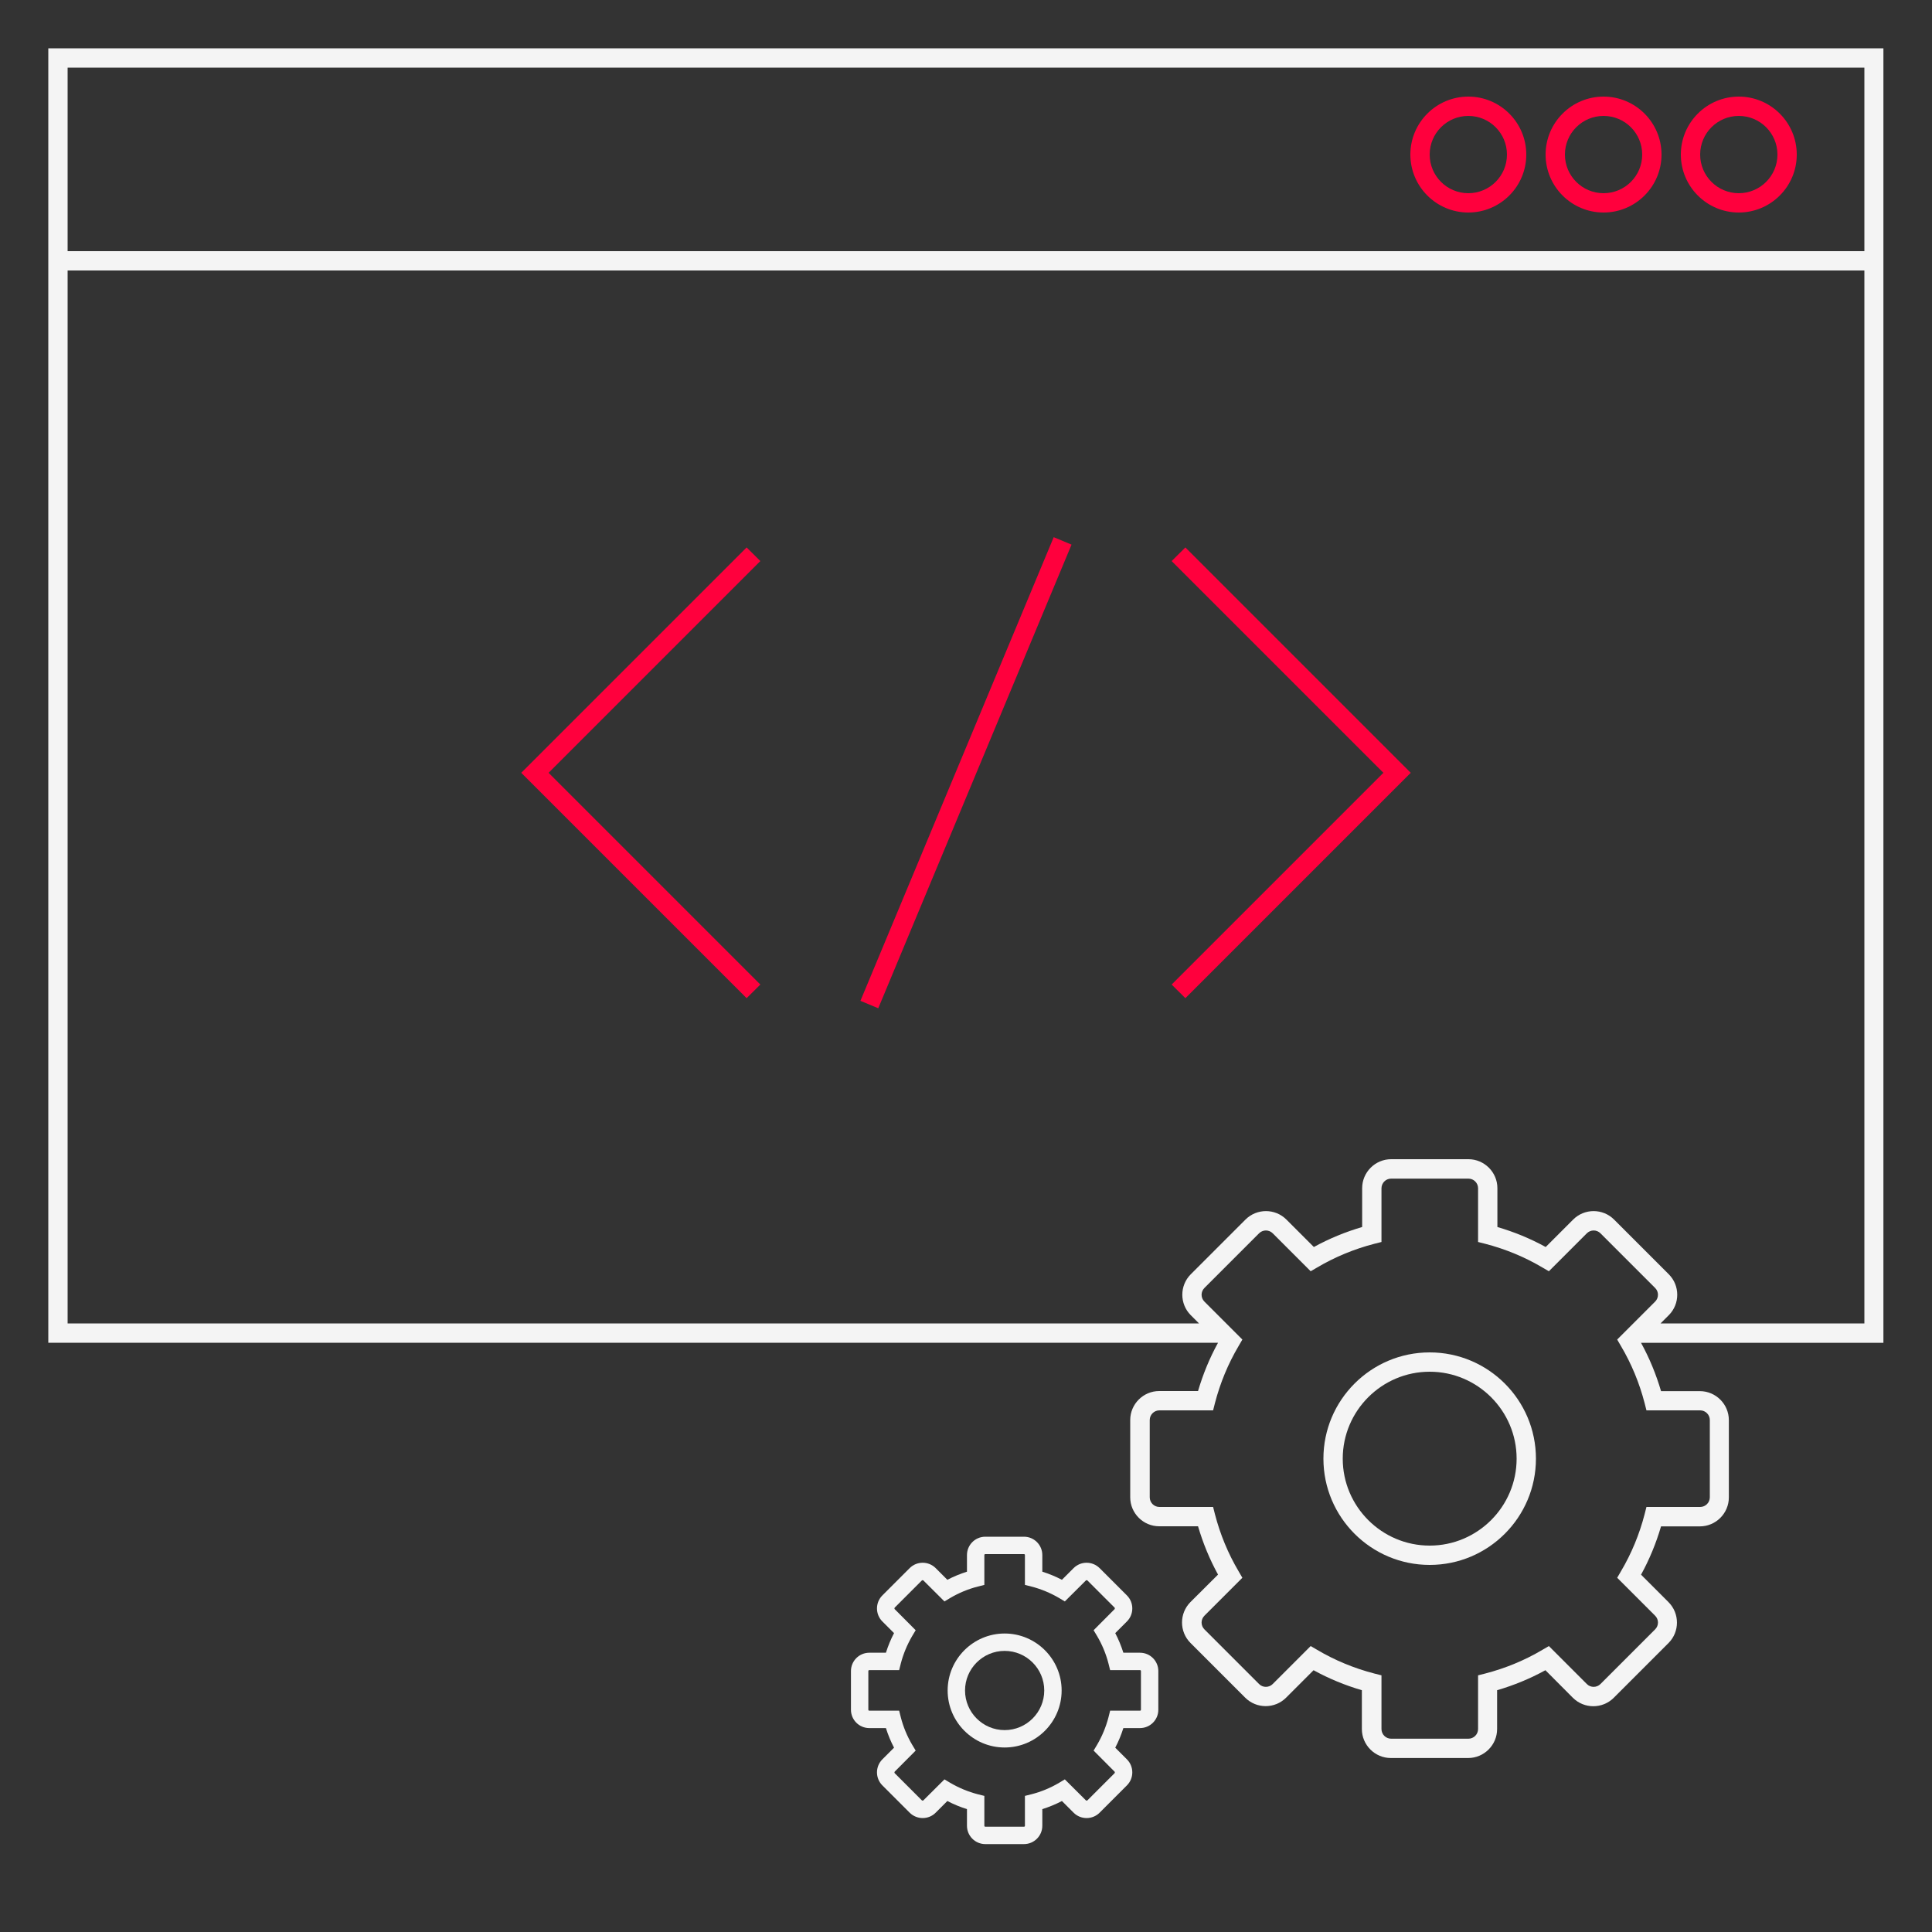 <?xml version="1.0" encoding="UTF-8"?><svg id="Calque_1" xmlns="http://www.w3.org/2000/svg" viewBox="0 0 200 200"><rect x="0" y="0" width="200" height="200" fill="#333333" stroke="none"/><defs><style>.cls-1{fill:#ff003d;}.cls-1,.cls-2{stroke-width:0px;}.cls-2{fill:#f4f4f4;}</style></defs><path class="cls-2" d="m195,5H5v134h121.09c-.87,1.58-1.56,3.26-2.07,5h-4.02c-1.65,0-3,1.35-3,3v8c0,1.65,1.35,3,3,3h4.02c.51,1.74,1.2,3.42,2.07,5l-2.85,2.84c-1.17,1.17-1.17,3.07,0,4.24l5.66,5.66c1.17,1.17,3.07,1.17,4.24,0l2.84-2.84c1.58.87,3.26,1.56,5,2.07v4.02c0,1.65,1.35,3,3,3h8c1.65,0,3-1.35,3-3v-4.02c1.74-.51,3.42-1.2,5-2.07l2.84,2.85c1.17,1.17,3.07,1.17,4.24,0l5.66-5.66c1.17-1.17,1.17-3.07,0-4.24l-2.84-2.84c.87-1.58,1.56-3.26,2.07-5h4.02c1.65,0,3-1.35,3-3v-8c0-1.65-1.35-3-3-3h-4.02c-.51-1.74-1.2-3.42-2.07-5h25.09V5Zm-2,2v19H7V7h186Zm-22.56,139h5.56c.55,0,1,.45,1,1v8c0,.55-.45,1-1,1h-5.56l-.19.75c-.54,2.08-1.36,4.07-2.45,5.91l-.39.67,3.93,3.93c.39.39.39,1.02,0,1.41l-5.66,5.66c-.39.39-1.03.39-1.41,0l-3.93-3.93-.67.39c-1.84,1.09-3.83,1.91-5.91,2.45l-.75.19v5.56c0,.55-.45,1-1,1h-8c-.55,0-1-.45-1-1v-5.56l-.75-.19c-2.08-.54-4.07-1.36-5.91-2.45l-.67-.39-3.93,3.93c-.39.39-1.03.39-1.41,0l-5.66-5.66c-.39-.39-.39-1.02,0-1.41l3.93-3.93-.39-.67c-1.09-1.84-1.91-3.83-2.45-5.91l-.19-.75h-5.56c-.55,0-1-.45-1-1v-8c0-.55.45-1,1-1h5.56l.19-.75c.54-2.08,1.36-4.07,2.45-5.91l.39-.67-3.93-3.93c-.39-.39-.39-1.02,0-1.41l5.66-5.66c.39-.39,1.02-.39,1.41,0l3.93,3.93.67-.39c1.84-1.09,3.83-1.91,5.91-2.45l.75-.19v-5.56c0-.55.45-1,1-1h8c.55,0,1,.45,1,1v5.56l.75.19c2.08.54,4.07,1.36,5.91,2.45l.67.39,3.93-3.93c.39-.39,1.02-.39,1.41,0l5.66,5.66c.39.39.39,1.02,0,1.41l-3.93,3.93.39.67c1.09,1.84,1.91,3.83,2.45,5.91l.19.75Zm1.46-9l.85-.85c1.17-1.17,1.17-3.07,0-4.24l-5.66-5.66c-1.17-1.17-3.07-1.17-4.24,0l-2.84,2.84c-1.58-.87-3.26-1.56-5-2.07v-4.02c0-1.65-1.35-3-3-3h-8c-1.65,0-3,1.35-3,3v4.02c-1.74.51-3.42,1.2-5,2.07l-2.84-2.84c-1.17-1.17-3.07-1.17-4.24,0l-5.66,5.66c-1.17,1.17-1.17,3.07,0,4.24l.85.85H7V28h186v109h-21.1Z"/><path class="cls-2" d="m148,140c-6.07,0-11,4.93-11,11s4.93,11,11,11,11-4.93,11-11-4.93-11-11-11Zm0,20c-4.96,0-9-4.04-9-9s4.04-9,9-9,9,4.04,9,9-4.04,9-9,9Z"/><path class="cls-2" d="m104,180.9c-3.25,0-5.9-2.65-5.9-5.9s2.65-5.9,5.9-5.9,5.9,2.65,5.9,5.9-2.65,5.9-5.9,5.9Zm0-10c-2.26,0-4.1,1.84-4.1,4.1s1.84,4.1,4.1,4.1,4.1-1.84,4.1-4.1-1.84-4.1-4.1-4.1Z"/><path class="cls-2" d="m106,190.9h-4c-1.05,0-1.9-.85-1.9-1.9v-1.72c-.7-.22-1.38-.5-2.03-.84l-1.21,1.21c-.74.74-1.94.74-2.69,0l-2.83-2.83c-.74-.74-.74-1.95,0-2.69l1.21-1.21c-.34-.65-.62-1.33-.84-2.03h-1.72c-1.05,0-1.9-.85-1.9-1.9v-4c0-1.05.85-1.9,1.9-1.9h1.72c.22-.7.5-1.38.84-2.03l-1.21-1.21c-.74-.74-.74-1.95,0-2.69l2.83-2.83c.74-.74,1.95-.74,2.69,0l1.21,1.21c.65-.34,1.33-.62,2.03-.84v-1.72c0-1.05.85-1.9,1.9-1.9h4c1.05,0,1.9.85,1.9,1.9v1.72c.7.22,1.38.5,2.03.84l1.21-1.21c.74-.74,1.94-.74,2.69,0l2.83,2.83c.74.74.74,1.95,0,2.69l-1.21,1.21c.34.65.62,1.33.84,2.03h1.72c1.05,0,1.9.85,1.9,1.9v4c0,1.05-.85,1.9-1.9,1.9h-1.72c-.22.7-.5,1.38-.84,2.03l1.21,1.21c.74.74.74,1.95,0,2.69l-2.83,2.83c-.74.74-1.95.74-2.69,0l-1.21-1.21c-.65.34-1.33.62-2.03.84v1.72c0,1.05-.85,1.9-1.9,1.9Zm-8.23-6.7l.6.36c.89.52,1.85.92,2.85,1.18l.68.17v3.09c0,.06.04.1.1.1h4c.06,0,.1-.04.1-.1v-3.09l.68-.17c1.01-.26,1.97-.66,2.85-1.18l.6-.36,2.19,2.18s.1.04.14,0l2.83-2.83s.04-.1,0-.14l-2.18-2.19.36-.6c.52-.89.92-1.85,1.18-2.85l.17-.68h3.09c.06,0,.1-.04.1-.1v-4c0-.06-.04-.1-.1-.1h-3.09l-.17-.68c-.26-1.01-.66-1.97-1.18-2.85l-.36-.6,2.18-2.19s.04-.1,0-.14l-2.83-2.83s-.1-.04-.14,0l-2.19,2.18-.6-.36c-.89-.52-1.85-.92-2.85-1.18l-.68-.17v-3.09c0-.06-.04-.1-.1-.1h-4c-.06,0-.1.04-.1.1v3.09l-.68.17c-1.01.26-1.97.66-2.85,1.18l-.6.36-2.19-2.18s-.1-.04-.14,0l-2.83,2.83s-.04.1,0,.14l2.18,2.19-.36.6c-.52.89-.92,1.85-1.18,2.85l-.17.68h-3.09c-.06,0-.1.04-.1.1v4c0,.06.04.1.1.1h3.09l.17.68c.26,1.01.66,1.97,1.18,2.85l.36.6-2.18,2.19s-.04.1,0,.14l2.83,2.83s.1.04.14,0l2.19-2.18Z"/><path class="cls-1" d="m180,12c2.21,0,4,1.79,4,4s-1.79,4-4,4-4-1.79-4-4,1.79-4,4-4m0-2c-3.31,0-6,2.69-6,6s2.69,6,6,6,6-2.69,6-6-2.69-6-6-6h0Z"/><path class="cls-1" d="m166,12c2.21,0,4,1.79,4,4s-1.79,4-4,4-4-1.79-4-4,1.79-4,4-4m0-2c-3.31,0-6,2.69-6,6s2.69,6,6,6,6-2.69,6-6-2.69-6-6-6h0Z"/><path class="cls-1" d="m152,12c2.21,0,4,1.79,4,4s-1.79,4-4,4-4-1.79-4-4,1.79-4,4-4m0-2c-3.31,0-6,2.69-6,6s2.69,6,6,6,6-2.69,6-6-2.69-6-6-6h0Z"/><polygon class="cls-1" points="77.29 103.33 53.96 80 77.29 56.67 78.71 58.08 56.79 80 78.71 101.92 77.29 103.33"/><polygon class="cls-1" points="122.71 103.33 121.29 101.92 143.21 80 121.29 58.08 122.71 56.67 146.04 80 122.71 103.33"/><rect class="cls-1" x="74" y="79" width="52" height="2" transform="translate(-12.32 141.51) rotate(-67.37)"/></svg>